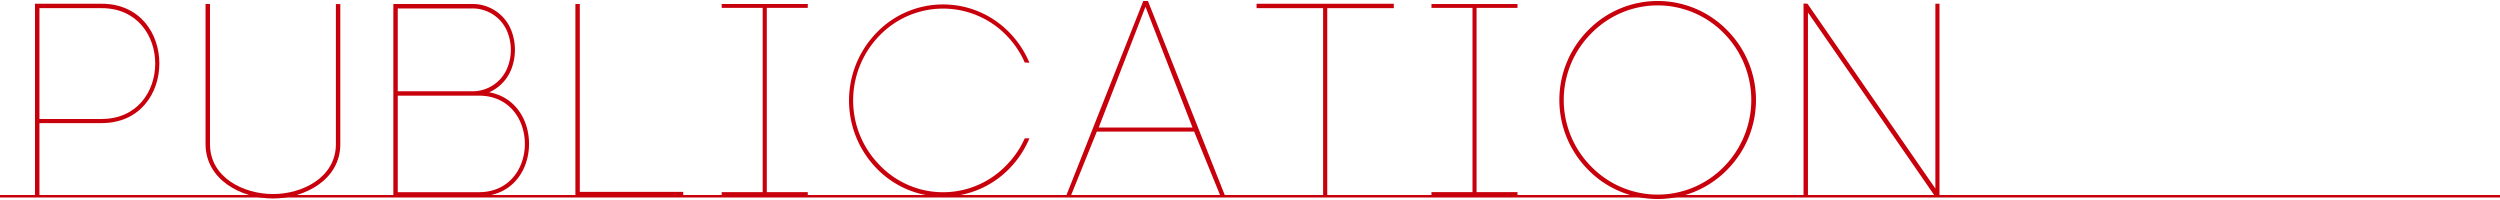 <svg xmlns="http://www.w3.org/2000/svg" width="1000" height="80" viewBox="0 0 1000 80"><defs><style>.a{fill:none;stroke:#c7000b;stroke-miterlimit:10;}.b{fill:#c7000b;}</style></defs><title>publication</title><line class="a" y1="78.5" x2="1000" y2="78.5"/><path class="b" d="M14,1.5H40.64c30.8,0,30.8,47.74,0,47.74H15.78V78.5H14V1.5ZM40.64,47.59c28.6,0,28.6-44.33,0-44.33H15.78V47.59Z"/><path class="b" d="M82.22,57.6v-56H84v56.1C84,71,97.4,77.62,109.17,77.62s25.19-6.6,25.19-20v-56h1.76v56.1c0,14.19-14.3,21.67-26.95,21.67S82.22,71.9,82.22,57.6Z"/><path class="b" d="M204.65,12.5a21.54,21.54,0,0,1,0,14.85,16.73,16.73,0,0,1-9,9.57c22.55,4,21.24,41.58-4.07,41.58H157.34V1.61h31.13A16.6,16.6,0,0,1,204.65,12.5Zm-45.55,24h29.37a15,15,0,0,0,14.64-9.79,19.22,19.22,0,0,0,0-13.53,15,15,0,0,0-14.64-9.79H159.1Zm0,40.37h32.45c24.53,0,24.53-38.61,0-38.61H159.1Z"/><path class="b" d="M231.92,76.74h41.36V78.5H230.16V1.61h1.76Z"/><path class="b" d="M323.11,3.15H306.72v73.7h16.39V78.5H288.68V76.85h16.39V3.15H288.68V1.61h34.43Z"/><path class="b" d="M409.9,25a36.46,36.46,0,0,0-7.26-10.78,35.34,35.34,0,0,0-50.82,0,37.17,37.17,0,0,0-10.56,25.85A36.78,36.78,0,0,0,351.82,66a35.09,35.09,0,0,0,50.82,0,35.94,35.94,0,0,0,7.26-10.67h1.87a38.59,38.59,0,0,1-7.92,12,36.94,36.94,0,0,1-53.24,0,38.92,38.92,0,0,1,0-54.23,36.94,36.94,0,0,1,53.24,0,38.59,38.59,0,0,1,7.92,12Z"/><path class="b" d="M477.66,52.65H438.72L428.27,78.5H426.4L457.31.4h1.87l30.91,78.1h-1.87ZM439.49,51H477L458.19,2.71Z"/><path class="b" d="M529.25,78.5V3.26H502.63V1.5h54.89V3.26H530.9V78.5Z"/><path class="b" d="M607,3.15H590.63v73.7H607V78.5H572.59V76.85H589V3.15H572.59V1.61H607Z"/><path class="b" d="M635.29,12.06a38.91,38.91,0,0,1,55.55,0,39.57,39.57,0,0,1,0,55.88,38.91,38.91,0,0,1-55.55,0,39.57,39.57,0,0,1,0-55.88Zm54.34,1.32a37.06,37.06,0,0,0-53.13,0,37.71,37.71,0,0,0,0,53.24,37.06,37.06,0,0,0,53.13,0,38,38,0,0,0,0-53.24Z"/><path class="b" d="M721.42,78.5V1.39L723,1.5l51.15,73.92V1.5h1.65v77H774L723.18,5V78.5Z"/></svg>
